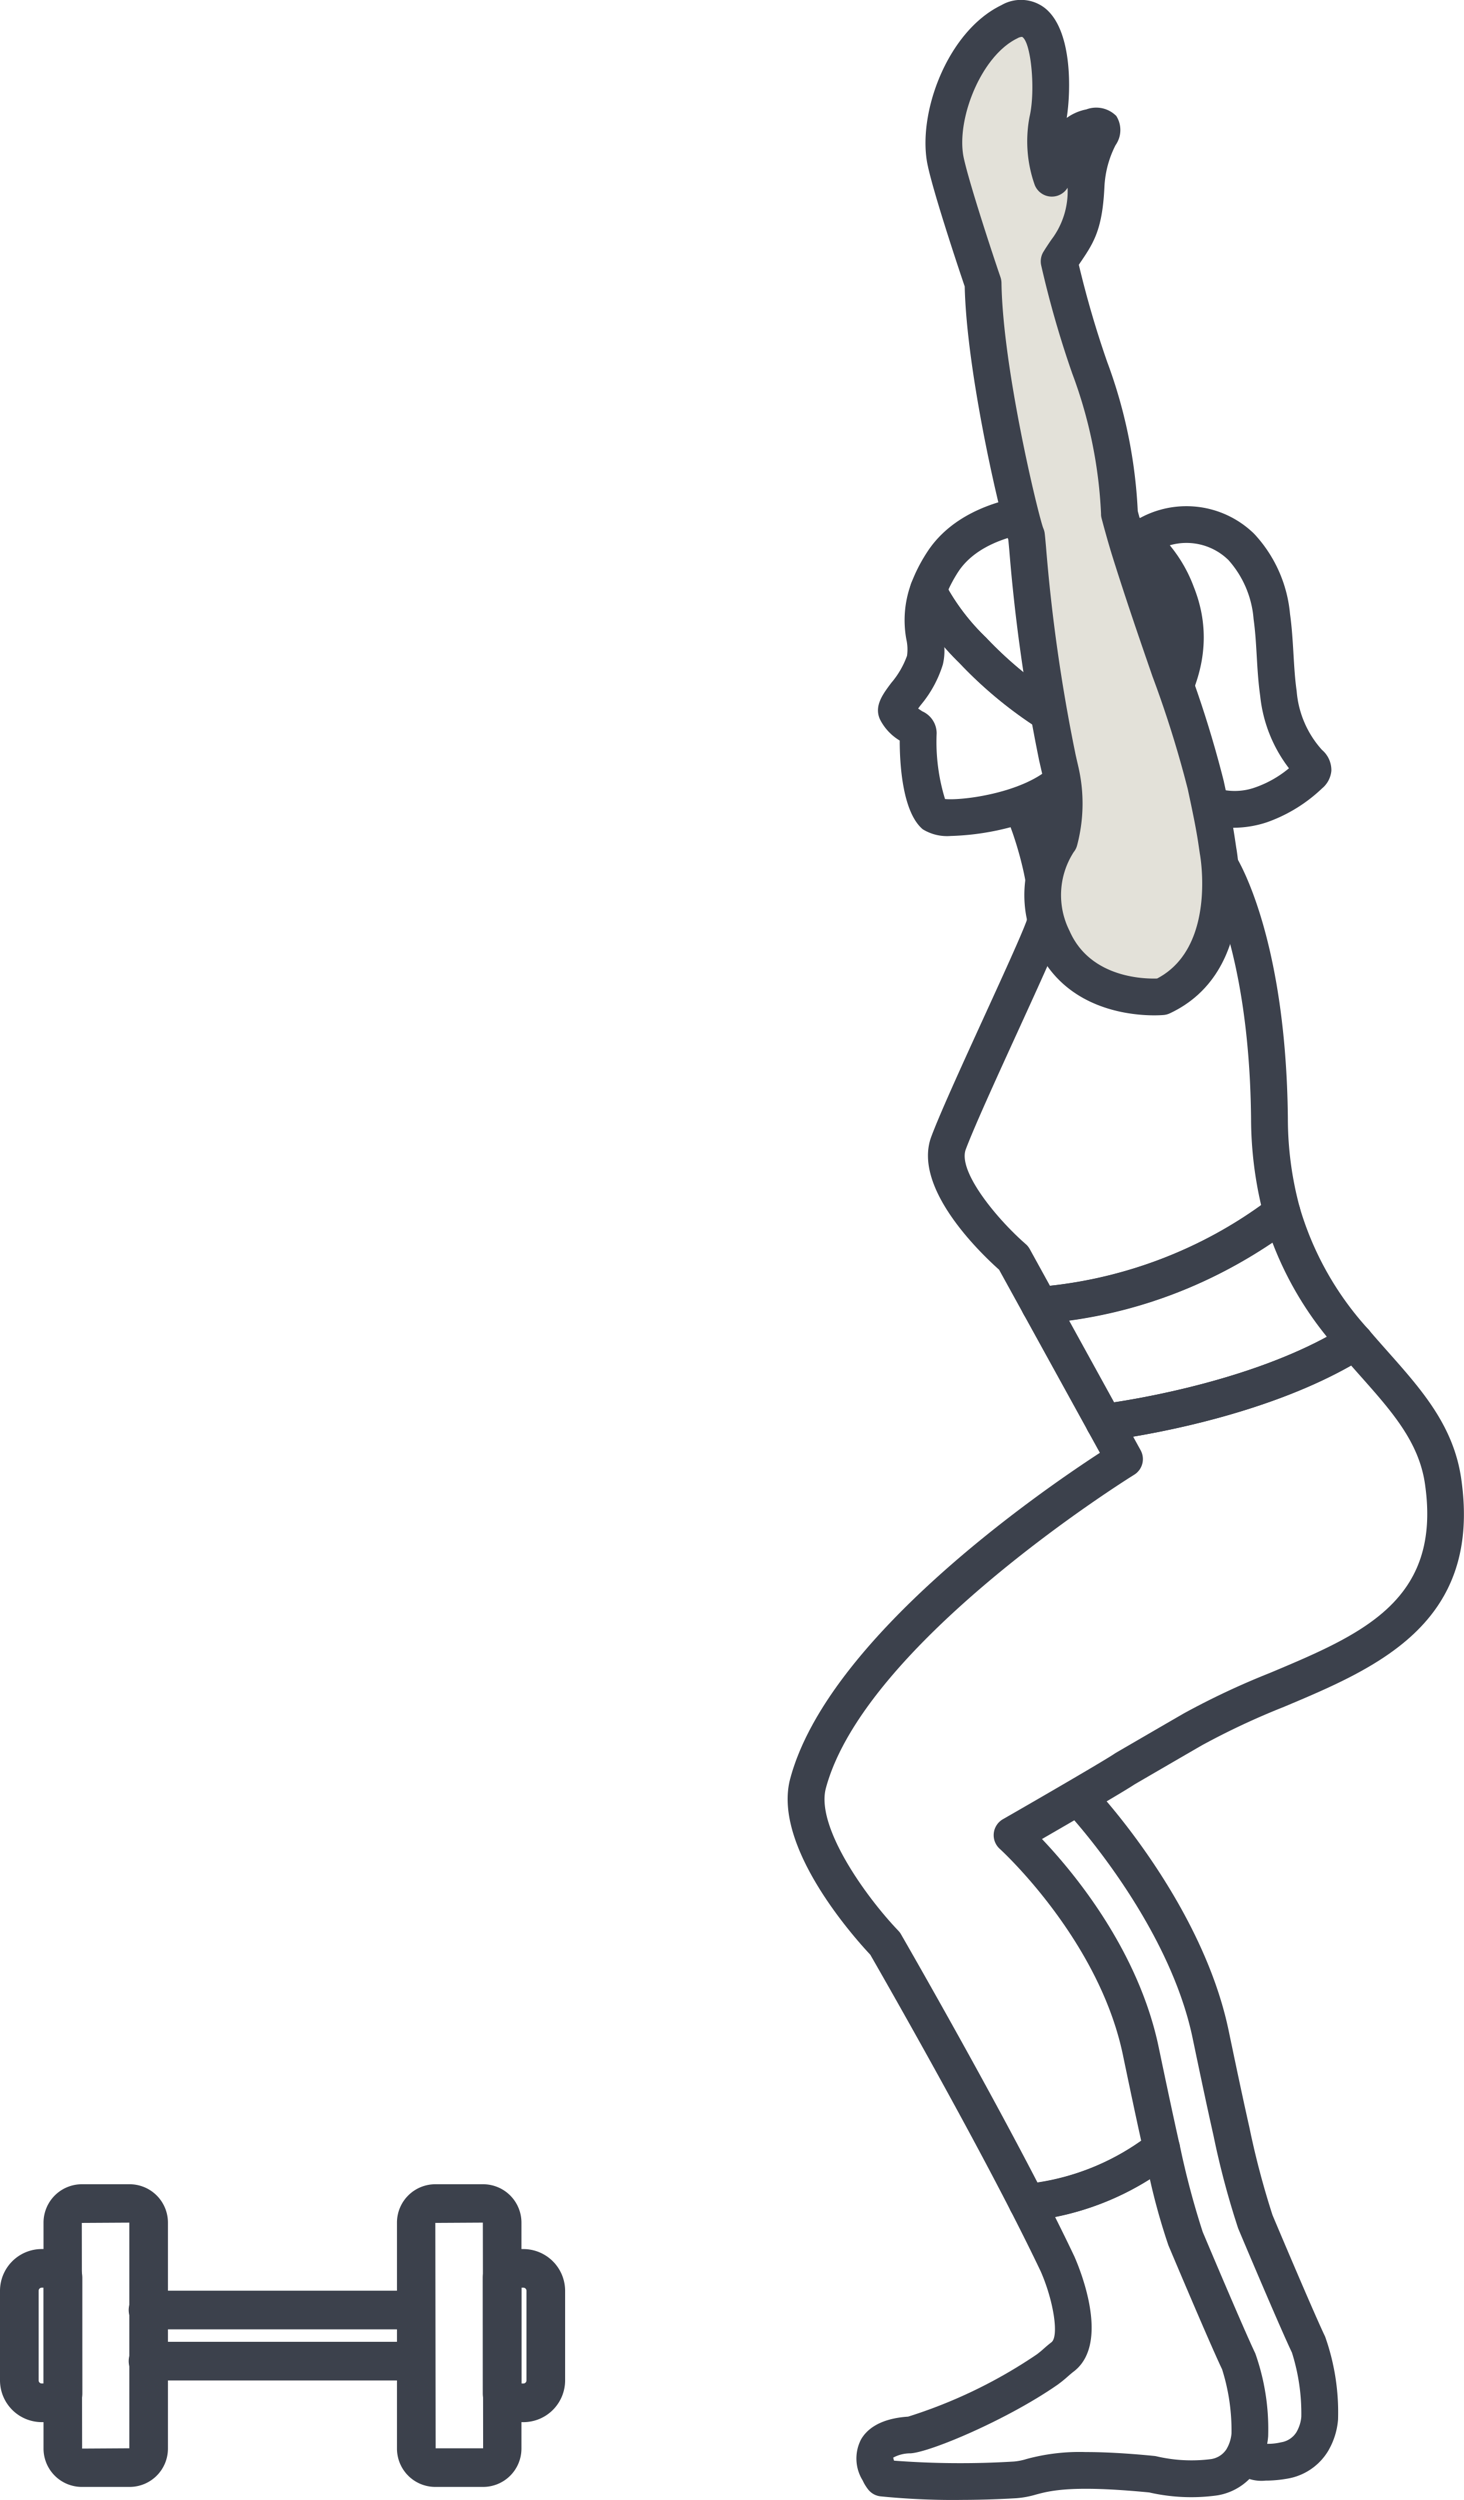 <?xml version="1.0" encoding="UTF-8"?>
<svg xmlns="http://www.w3.org/2000/svg" xmlns:xlink="http://www.w3.org/1999/xlink" width="112.914" height="192.759" viewBox="0 0 112.914 192.759">
  <defs>
    <clipPath id="clip-path">
      <rect id="Rectangle_197" data-name="Rectangle 197" width="43.586" height="23.339" fill="#3c414c"></rect>
    </clipPath>
    <clipPath id="clip-path-2">
      <rect id="Rectangle_210" data-name="Rectangle 210" width="52.165" height="192.759" fill="none"></rect>
    </clipPath>
  </defs>
  <g id="Group_260" data-name="Group 260" transform="translate(-735 -2027.241)">
    <g id="Group_217" data-name="Group 217" transform="translate(3 5.22)">
      <g id="Group_216" data-name="Group 216" transform="translate(732 2190.441)">
        <g id="Group_215" data-name="Group 215" clip-path="url(#clip-path)">
          <path id="Path_264" data-name="Path 264" d="M68.3,23.339H64.611a2.959,2.959,0,0,1-2.956-2.956V2.956A2.959,2.959,0,0,1,64.611,0H68.3a2.959,2.959,0,0,1,2.956,2.956V20.384A2.959,2.959,0,0,1,68.3,23.339m-3.663-2.956h0Zm0-.024H68.3l-.023-17.4-3.664.023Z" transform="translate(-31.038)" fill="#3c414c"></path>
          <path id="Path_265" data-name="Path 265" d="M41.954,27.447h-20.4a1.49,1.49,0,1,1,0-2.979h20.4a1.49,1.49,0,1,1,0,2.979" transform="translate(-10.1 -12.318)" fill="#3c414c"></path>
          <path id="Path_266" data-name="Path 266" d="M41.954,19.511h-20.4a1.49,1.49,0,1,1,0-2.979h20.4a1.49,1.49,0,1,1,0,2.979" transform="translate(-10.1 -8.323)" fill="#3c414c"></path>
          <path id="Path_267" data-name="Path 267" d="M13.4,23.339H9.716A2.959,2.959,0,0,1,6.76,20.384V2.956A2.959,2.959,0,0,1,9.716,0H13.4a2.959,2.959,0,0,1,2.956,2.956V20.384A2.959,2.959,0,0,1,13.4,23.339m0-2.979v0Zm-.023-17.4-3.664.023.024,17.4,3.64-.024Z" transform="translate(-3.403)" fill="#3c414c"></path>
          <path id="Path_268" data-name="Path 268" d="M78.115,23.409h-.894a2.239,2.239,0,0,1-2.236-2.236V12.3a2.239,2.239,0,0,1,2.236-2.237h.894a3.224,3.224,0,0,1,3.22,3.22v6.907a3.224,3.224,0,0,1-3.22,3.22m-.151-2.979h.151a.241.241,0,0,0,.24-.24V13.281a.241.241,0,0,0-.24-.241h-.151Z" transform="translate(-37.749 -5.065)" fill="#3c414c"></path>
          <path id="Path_269" data-name="Path 269" d="M4.114,23.408H3.22A3.224,3.224,0,0,1,0,20.188V13.281a3.224,3.224,0,0,1,3.22-3.22h.894A2.239,2.239,0,0,1,6.35,12.3v8.874a2.239,2.239,0,0,1-2.236,2.236M3.22,13.04a.241.241,0,0,0-.241.241v6.907a.241.241,0,0,0,.241.24h.15V13.04Z" transform="translate(0 -5.065)" fill="#3c414c"></path>
        </g>
      </g>
    </g>
    <g id="Group_253" data-name="Group 253" transform="translate(795.749 2027.241)">
      <g id="Group_252" data-name="Group 252" transform="translate(0 0)" clip-path="url(#clip-path-2)">
        <path id="Path_336" data-name="Path 336" d="M50.3,184.015a8.194,8.194,0,0,0,2.58-.429,11.9,11.9,0,0,0,4.227-2.6,2,2,0,0,0,.724-1.361,2.047,2.047,0,0,0-.723-1.612,7.672,7.672,0,0,1-1.953-4.537c-.133-.932-.188-1.874-.247-2.872s-.119-2.033-.265-3.069a10.434,10.434,0,0,0-2.764-6.183,7.474,7.474,0,0,0-9.569-.741,1.419,1.419,0,0,0-.581,1.352l2.395,17.057a5.723,5.723,0,0,0,3.429,4.443,6.853,6.853,0,0,0,2.746.556m4.259-4.587a8.371,8.371,0,0,1-2.574,1.464,4.693,4.693,0,0,1-3.3-.034,2.884,2.884,0,0,1-1.746-2.178c0-.013,0-.027,0-.04L44.672,162.5a4.626,4.626,0,0,1,5.222.875,7.726,7.726,0,0,1,1.938,4.55c.13.922.185,1.854.242,2.84.059,1.012.121,2.058.27,3.107a11.008,11.008,0,0,0,2.214,5.554m-7.44-18.774h0Z" transform="translate(-15.896 -120.19)" fill="#3c414c"></path>
        <path id="Path_337" data-name="Path 337" d="M114.422,200.176a20.124,20.124,0,0,0,4.741-.721c3.525-1,5.793-2.762,6.56-5.094l.038-.116a3.882,3.882,0,0,0,.564-.137,1.419,1.419,0,0,0,.079-2.671,20.094,20.094,0,0,1-2.1-.965,29.9,29.9,0,0,1-7.208-5.6,16.786,16.786,0,0,1-2.837-3.588c-.082-.15-.16-.331-.244-.522l-.056-.128a1.419,1.419,0,0,0-2.632.084,8.142,8.142,0,0,0-.365,4.32,3.516,3.516,0,0,1,.049,1.24,6.735,6.735,0,0,1-1.221,2.1c-.653.872-1.329,1.773-.87,2.8a4,4,0,0,0,1.526,1.64c0,1.651.174,5.491,1.777,6.842a3.586,3.586,0,0,0,2.2.514m8.731-7.1c-.042.141-.084.274-.126.4-1.01,3.07-7.391,4.015-9.087,3.854a14.969,14.969,0,0,1-.645-5.073,1.859,1.859,0,0,0-1.1-1.686c-.079-.051-.205-.132-.328-.22.067-.092.138-.185.2-.268a8.975,8.975,0,0,0,1.707-3.131,4.554,4.554,0,0,0,.11-1.365c.4.456.807.88,1.194,1.275a32.649,32.649,0,0,0,7.9,6.117l.179.095m-9.452,4.22h0m-3.237-5.24s0,.037,0,.1c0-.031,0-.063,0-.1" transform="translate(-101.803 -135.717)" fill="#3c414c"></path>
        <path id="Path_338" data-name="Path 338" d="M100.495,232.028a1.69,1.69,0,0,0,.662-.131,1.42,1.42,0,0,0,.867-1.329l.011-.021a1.419,1.419,0,0,0-.951-2.038,17.739,17.739,0,0,1-2.085-.6,1.419,1.419,0,0,0-1.519,2.3c1.309,1.416,2.3,1.822,3.016,1.822m1.444-1.921h0" transform="translate(-73.831 -171.979)" fill="#3c414c"></path>
        <path id="Path_339" data-name="Path 339" d="M99.384,176.43a1.42,1.42,0,0,0,1.26-.766c.136-.263.4-.657.715-1.114,1.6-2.354,4.583-6.737,2.409-12.187A11.069,11.069,0,0,0,93.3,155.128c-.739-.008-7.273.073-10.147,4.611a12.326,12.326,0,0,0-1.19,2.358,1.418,1.418,0,0,0,.034,1.06l.052.12c.1.227.212.485.352.744a19.355,19.355,0,0,0,3.306,4.221,32.661,32.661,0,0,0,7.9,6.117,23.05,23.05,0,0,0,2.393,1.1,1.429,1.429,0,0,0,.355.088,1.407,1.407,0,0,0,.294.147,20.5,20.5,0,0,0,2.422.7,1.414,1.414,0,0,0,.309.034m-5.833-18.469a8.2,8.2,0,0,1,7.58,5.454c1.616,4.049-.632,7.353-2.119,9.539q-.15.221-.288.426-.268-.076-.534-.161a1.42,1.42,0,0,0-1.679-.618c-.533-.227-1.058-.478-1.566-.748a29.893,29.893,0,0,1-7.208-5.6h0a16.775,16.775,0,0,1-2.837-3.588c-.018-.034-.037-.069-.055-.106a10.763,10.763,0,0,1,.711-1.3c2.1-3.319,7.686-3.291,7.746-3.291.037,0,.075,0,.112,0,.017,0,.063,0,.136,0" transform="translate(-72.44 -117.097)" fill="#3c414c"></path>
        <path id="Path_340" data-name="Path 340" d="M60.085,292.351c.039,0,.078,0,.118-.005a36.266,36.266,0,0,0,19.466-7.469,1.4,1.4,0,0,0,.237-.244,1.419,1.419,0,0,0,.238-1.239,26.229,26.229,0,0,1-.916-6.862c-.14-14.06-3.887-20.029-4.046-20.277a1.419,1.419,0,0,0-.865-.612l-14.848-3.528A1.419,1.419,0,0,0,57.813,254c.83,2.2,1.764,5.94,1.242,7.347-.426,1.146-1.783,4.117-3.22,7.261-1.679,3.673-3.415,7.47-4.107,9.317-1.47,3.918,3.721,8.923,5.225,10.265l1.889,3.429a1.42,1.42,0,0,0,1.243.734m17.084-9.123a34.639,34.639,0,0,1-16.291,6.2L59.32,286.6a1.414,1.414,0,0,0-.312-.386c-2.236-1.949-5.253-5.616-4.623-7.3.658-1.753,2.45-5.674,4.031-9.134,1.459-3.193,2.838-6.209,3.3-7.453.692-1.865.14-4.763-.446-6.871l11.779,2.8c.8,1.587,3.231,7.3,3.34,18.3a29.643,29.643,0,0,0,.779,6.668" transform="translate(-40.647 -190.288)" fill="#3c414c"></path>
        <path id="Path_341" data-name="Path 341" d="M34.941,394.623a1.411,1.411,0,0,0,.166-.01c.487-.057,12.014-1.458,19.924-6.414a1.419,1.419,0,0,0,.326-2.123,23.94,23.94,0,0,1-5.33-9.436,1.421,1.421,0,0,0-2.3-.691,33.944,33.944,0,0,1-17.878,6.815,1.419,1.419,0,0,0-1.125,2.1l4.973,9.026a1.419,1.419,0,0,0,1.243.734m17.18-8.012c-5.993,3.248-13.754,4.646-16.408,5.051l-3.477-6.312a37.3,37.3,0,0,0,15.689-6,26.377,26.377,0,0,0,4.2,7.265" transform="translate(-10.531 -283.534)" fill="#3c414c"></path>
        <path id="Path_342" data-name="Path 342" d="M18.462,485.493c.039,0,.078,0,.117,0A21.59,21.59,0,0,0,29.7,481.057a1.419,1.419,0,0,0,.527-1.443c-.5-2.235-1.028-4.724-1.61-7.511-1.563-7.481-6.551-13.471-9-16.045,2.311-1.334,6.276-3.634,7.155-4.221.423-.246,3.978-2.312,5.215-3.025a57.36,57.36,0,0,1,6.286-2.942c7.175-3.017,15.308-6.437,13.675-17.619-.594-4.067-3.05-6.835-5.65-9.766-.484-.546-.985-1.11-1.476-1.686a1.419,1.419,0,0,0-1.833-.282c-7.374,4.62-18.635,5.987-18.748,6a1.419,1.419,0,0,0-1.077,2.094l.919,1.668C19.289,429.4,3.1,440.594.2,451.4c-1.4,5.206,4.966,12.293,6.174,13.578.761,1.323,6.547,11.41,10.825,19.748a1.419,1.419,0,0,0,1.262.771m8.8-6.168a18.743,18.743,0,0,1-7.983,3.231c-4.549-8.782-10.466-19.039-10.528-19.146a1.4,1.4,0,0,0-.2-.272c-2.584-2.7-6.39-8.077-5.6-11.005,2.989-11.124,22.933-23.641,23.781-24.169a1.419,1.419,0,0,0,.493-1.89l-.575-1.044c3.545-.6,10.944-2.153,16.813-5.484q.368.418.727.822c2.411,2.717,4.493,5.064,4.964,8.292,1.315,9.007-4.84,11.6-11.967,14.592a59.462,59.462,0,0,0-6.6,3.1c-1.319.759-5.267,3.055-5.267,3.055-.031.018-.061.037-.09.057-.712.488-5.548,3.3-8.626,5.063a1.419,1.419,0,0,0-.241,2.286c.075.068,7.63,6.959,9.492,15.871.507,2.427.97,4.629,1.415,6.641" transform="translate(-0.001 -314.257)" fill="#3c414c"></path>
        <path id="Path_343" data-name="Path 343" d="M69.429,698.592c1.32,0,2.813-.035,4.438-.131a7.214,7.214,0,0,0,1.511-.28c1.116-.3,2.8-.745,8.747-.163a14.57,14.57,0,0,0,5.223.228,4.544,4.544,0,0,0,3.2-2.174l.014-.026.02-.035a5.63,5.63,0,0,0,.71-2.319,17.462,17.462,0,0,0-.994-6.4c-.886-1.85-3.829-8.828-4.057-9.369a63.753,63.753,0,0,1-1.779-6.739,1.419,1.419,0,0,0-2.241-.819,18.762,18.762,0,0,1-9.645,3.865A1.419,1.419,0,0,0,73.43,676.3c.9,1.758,1.686,3.339,2.332,4.7,1,2.3,1.4,4.994.81,5.441-.222.167-.416.336-.6.5a6.7,6.7,0,0,1-.549.448,37.891,37.891,0,0,1-9.9,4.782c-2.258.149-3.221,1.039-3.632,1.759a3.2,3.2,0,0,0,.121,3.151,3.483,3.483,0,0,0,.423.7,1.419,1.419,0,0,0,.954.536,56.792,56.792,0,0,0,6.04.279m9.8-3.694a15.54,15.54,0,0,0-4.585.54,4.656,4.656,0,0,1-.948.19,67.814,67.814,0,0,1-9.258-.066,1.04,1.04,0,0,1-.062-.238A2.824,2.824,0,0,1,65.717,695c1.547-.1,7.48-2.61,11.324-5.283a9.177,9.177,0,0,0,.794-.64c.157-.137.305-.266.445-.372,2.834-2.136.559-7.76.074-8.865l-.017-.037c-.434-.916-.928-1.927-1.477-3.021a21.5,21.5,0,0,0,7.307-2.93,49.269,49.269,0,0,0,1.42,5.08c.008.022.016.043.025.065.13.307,3.181,7.549,4.127,9.526a15.63,15.63,0,0,1,.725,4.949,2.844,2.844,0,0,1-.358,1.156l-.01.018-.016.028a1.709,1.709,0,0,1-1.2.772,11.813,11.813,0,0,1-4.168-.208,1.462,1.462,0,0,0-.208-.036c-2.235-.221-3.94-.3-5.268-.3" transform="translate(-56.231 -505.832)" fill="#3c414c"></path>
        <path id="Path_344" data-name="Path 344" d="M55.186,614.593a9.65,9.65,0,0,0,1.592-.146,4.547,4.547,0,0,0,3.2-2.174l.014-.026.016-.029a5.629,5.629,0,0,0,.713-2.324,17.46,17.46,0,0,0-.994-6.4c-.886-1.851-3.831-8.83-4.058-9.369a63.815,63.815,0,0,1-1.779-6.739c-.509-2.256-1.03-4.736-1.61-7.511-2.043-9.775-9.952-18.3-10.287-18.653a1.419,1.419,0,1,0-2.071,1.942c.1.111,7.706,8.325,9.579,17.292.582,2.787,1.106,5.278,1.619,7.555a64.328,64.328,0,0,0,1.893,7.119c.008.021.016.043.025.064.129.307,3.181,7.549,4.127,9.526a15.631,15.631,0,0,1,.724,4.948,2.845,2.845,0,0,1-.358,1.156l-.01.018-.016.028a1.712,1.712,0,0,1-1.2.773,4.194,4.194,0,0,1-1.712.048,1.419,1.419,0,0,0-1.972,2.017,3.113,3.113,0,0,0,2.562.88m-.367-2.678,0,0,0,0m0,0v0m0,0h0" transform="translate(-18.271 -423.321)" fill="#3c414c"></path>
        <path id="Path_345" data-name="Path 345" d="M81.595,6.048c3.47-1.678,3.444,5.469,2.936,7.65a8.613,8.613,0,0,0,.336,4.416s.728-3.481,2.939-3.911-.113.649-.3,4.505c-.168,3.538-.915,3.959-2.076,5.815,2.073,9.179,4.173,10.791,4.651,19.432,0,.012,0,.023,0,.035.258.971.526,1.924.809,2.844,2.64,8.413,4.971,14.021,5.849,18.067.714,3.286.785,3.967.949,5.066,0,0,1.637,8.462-4.324,11.257,0,0-6.207.584-8.432-4.5a7.517,7.517,0,0,1,.513-7.534,11.5,11.5,0,0,0,.056-5.488q-.106-.444-.209-.9c0-.012-.009-.032-.009-.032v0A146.3,146.3,0,0,1,82.9,45.667c-.4-.93-3.241-12.621-3.339-19.454-.545-1.582-2.428-7.267-2.88-9.374-.743-3.458,1.441-9.112,4.91-10.791" transform="translate(-64.494 -4.374)" fill="#e3e1d9"></path>
        <path id="Path_346" data-name="Path 346" d="M88.37,78.29c.415,0,.68-.023.733-.027a1.416,1.416,0,0,0,.47-.128c6.74-3.16,5.257-12.042,5.122-12.776l-.045-.3c-.138-.945-.268-1.837-.917-4.83a85.245,85.245,0,0,0-2.806-8.993c-.923-2.658-1.969-5.671-3.076-9.2-.243-.787-.49-1.651-.751-2.63A38.063,38.063,0,0,0,84.733,27.88a76.256,76.256,0,0,1-2.178-7.464c.074-.111.147-.218.218-.324.992-1.465,1.607-2.523,1.757-5.691a7.835,7.835,0,0,1,.859-3.211,2.028,2.028,0,0,0,.057-2.246,2.179,2.179,0,0,0-2.309-.509,3.861,3.861,0,0,0-1.517.658c.331-2.1.444-6.769-1.674-8.464A3.007,3.007,0,0,0,76.579.4h0C72.4,2.419,70.052,8.815,70.9,12.762c.466,2.172,2.285,7.659,2.853,9.325.149,6.646,2.688,17.508,3.364,19.533.016.158.044.467.073.79a135.38,135.38,0,0,0,2.3,16.206c.006.037.014.073.023.11l.009.033q.1.443.2.872a10.051,10.051,0,0,1,.029,4.563,9.015,9.015,0,0,0-.512,8.721c2.141,4.9,7.223,5.375,9.132,5.375m.229-2.84c-1.048.037-5.182-.062-6.761-3.672a6.12,6.12,0,0,1,.331-6.091,1.348,1.348,0,0,0,.243-.471,12.57,12.57,0,0,0,.086-6.175c0-.015-.007-.031-.01-.046q-.1-.432-.2-.88l-.006-.026,0-.011a132.247,132.247,0,0,1-2.26-15.923c-.064-.715-.086-.947-.11-1.092a1.422,1.422,0,0,0-.1-.331c-.377-.967-3.129-12.327-3.223-18.913a1.43,1.43,0,0,0-.077-.442c-.583-1.694-2.414-7.248-2.835-9.209-.613-2.852,1.286-7.834,4.141-9.215a.789.789,0,0,1,.359-.111c.693.375,1.053,4.12.577,6.16a10.072,10.072,0,0,0,.391,5.24,1.419,1.419,0,0,0,2.542.233A6.159,6.159,0,0,1,80.423,18.5c-.176.26-.376.555-.589.9a1.418,1.418,0,0,0-.181,1.065,77.683,77.683,0,0,0,2.389,8.321A35.31,35.31,0,0,1,84.268,39.6c0,.033,0,.067,0,.1a1.416,1.416,0,0,0,.045.277c.286,1.08.556,2.028.825,2.9,1.122,3.575,2.175,6.609,3.1,9.286a83.846,83.846,0,0,1,2.714,8.664c.629,2.9.746,3.7.883,4.637l.05.337c0,.02.006.041.01.061.013.07,1.3,7.18-3.3,9.587M82.251,57.988h0" transform="translate(-60.097 0)" fill="#3c414c"></path>
      </g>
    </g>
  </g>
</svg>
